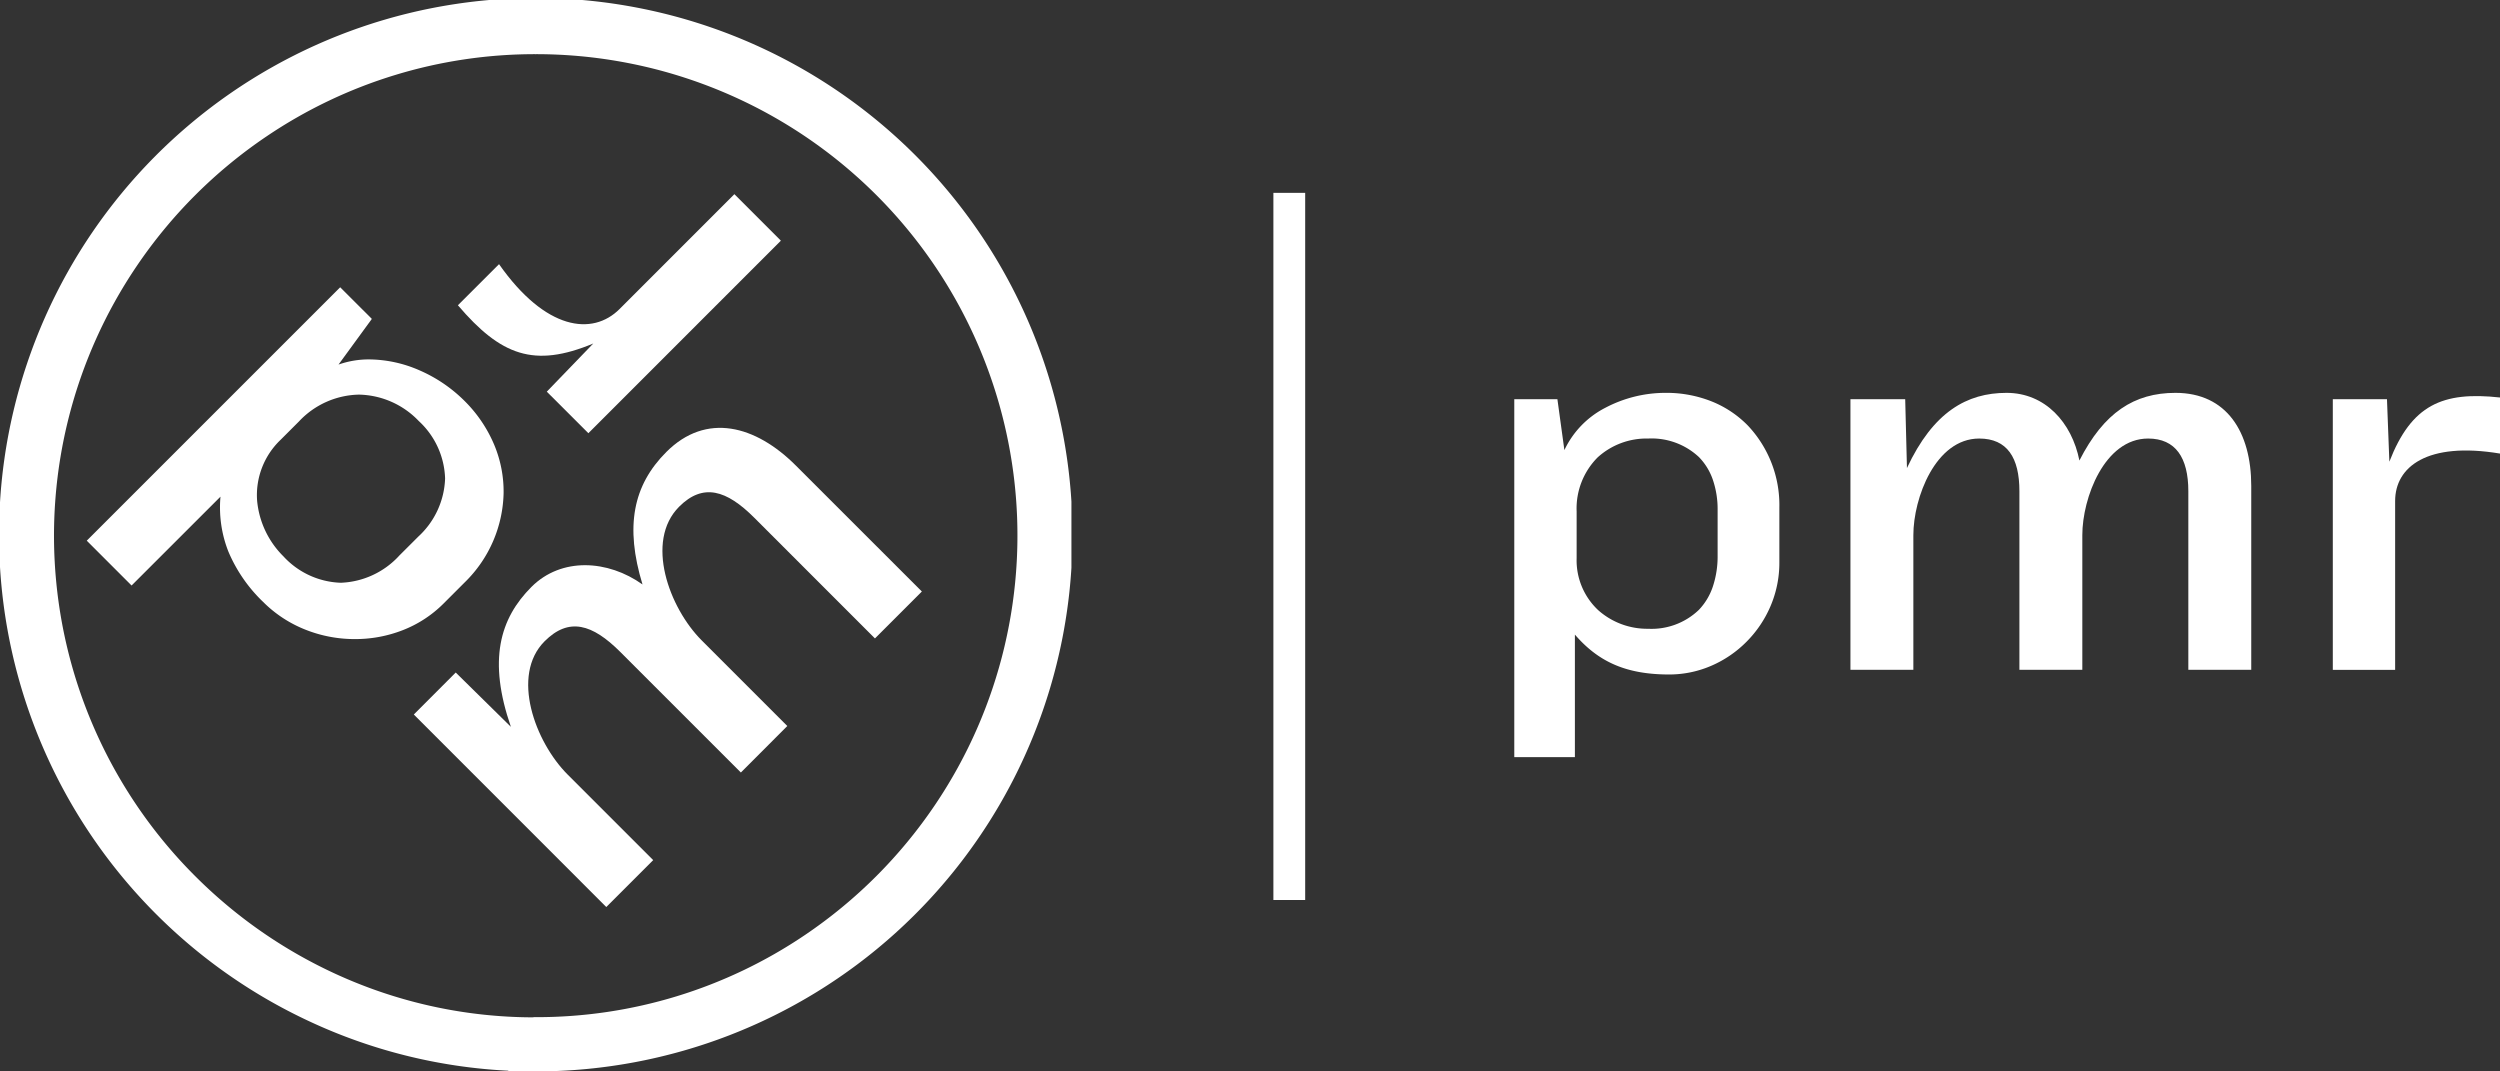 <svg id="Group_35" data-name="Group 35" xmlns="http://www.w3.org/2000/svg" xmlns:xlink="http://www.w3.org/1999/xlink" width="210" height="90" viewBox="0 0 210 90">
  <rect x="0" y="0" width="210" height="90" fill="#333333" stroke="none"/>
  <defs>
    <clipPath id="clip-path">
      <path id="Clip_2" data-name="Clip 2" d="M0,0H90V90H0Z" fill="#fff"/>
    </clipPath>
  </defs>
  <g id="Group_10" data-name="Group 10">
    <g id="Group_3" data-name="Group 3">
      <g id="Group_3-2" data-name="Group 3" clip-path="url(#clip-path)">
        <path id="Fill_1" data-name="Fill 1" d="M45.044,90a.517.517,0,0,1-.061,0H42.7l0-.059A44.621,44.621,0,0,1,26,85.8,45.084,45.084,0,1,1,45.179,90h-.135ZM45,4.551a40.253,40.253,0,0,0-22.61,6.906A40.526,40.526,0,0,0,11.461,22.385,40.4,40.4,0,0,0,16.4,73.6a40.627,40.627,0,0,0,12.776,8.646,39.912,39.912,0,0,0,15.57,3.212.82.82,0,0,1,.175-.016h.043a.185.185,0,0,1,.034,0h.027a40.2,40.2,0,0,0,22.59-6.9A40.544,40.544,0,0,0,78.543,67.611,40.435,40.435,0,0,0,45,4.551Z" transform="translate(0 -0.001)" fill="#fff"/>
      </g>
    </g>
    <path id="Fill_4" data-name="Fill 4" d="M22.52,29.552a11.167,11.167,0,0,1-4.119-.778,10.449,10.449,0,0,1-3.579-2.337,12.685,12.685,0,0,1-2.924-4.23,10.112,10.112,0,0,1-.666-4.618L3.765,25.052,0,21.286,21.287,0l2.66,2.657-2.8,3.836a7.634,7.634,0,0,1,2.6-.433,10.707,10.707,0,0,1,4.19.911,12.279,12.279,0,0,1,3.786,2.566,11.431,11.431,0,0,1,2.505,3.7,10.186,10.186,0,0,1,.787,4.039,10.793,10.793,0,0,1-3.261,7.507l-1.8,1.8a9.926,9.926,0,0,1-3.435,2.23A10.959,10.959,0,0,1,22.52,29.552Zm.347-20.535h0a7.088,7.088,0,0,0-5.034,2.245l-1.556,1.556A6.414,6.414,0,0,0,14.31,17.93,7.556,7.556,0,0,0,16.517,22.6a6.844,6.844,0,0,0,4.82,2.221,7.009,7.009,0,0,0,4.925-2.293l1.591-1.588A6.933,6.933,0,0,0,30.1,16.059a6.837,6.837,0,0,0-2.214-4.826,7.133,7.133,0,0,0-5.018-2.216Z" transform="translate(7.288 24.131)" fill="#fff"/>
    <path id="Fill_6" data-name="Fill 6" d="M38.735,17.687,28.609,7.56c-2.347-2.353-4.317-2.942-6.322-.939-2.9,2.908-.833,8.507,1.9,11.236l7.186,7.187-3.9,3.906L17.345,18.823c-2.352-2.35-4.32-2.937-6.356-.9-2.869,2.865-.8,8.467,1.933,11.2l7.186,7.187-3.94,3.94L0,24.078l3.521-3.527,4.632,4.562c-1.936-5.6-.933-9.089,1.726-11.751,2.522-2.521,6.428-2.278,9.331-.208-1.485-4.874-.8-8.326,2-11.127,3.349-3.356,7.5-2.246,10.885,1.144L42.676,13.746Z" transform="translate(34.761 35.941)" fill="#fff"/>
    <path id="Fill_8" data-name="Fill 8" d="M23.223,0l3.906,3.906L10.959,20.08,7.467,16.59l3.906-4.047C6.393,14.622,3.6,13.549,0,9.332L3.455,5.88c3.906,5.562,7.849,6.045,10.129,3.764Z" transform="translate(38.464 16.31)" fill="#fff"/>
  </g>
  <path id="Fill_11" data-name="Fill 11" d="M.275,59.4h2.67V0H.275Z" transform="translate(106.69 16.2)" fill="#fff"/>
  <g id="Group_18" data-name="Group 18" transform="translate(127.2 33)">
    <path id="Fill_12" data-name="Fill 12" d="M5.091,30.6H0V.535H3.622l.586,4.274A7.662,7.662,0,0,1,7.641,1.257,10.834,10.834,0,0,1,12.725,0,10.247,10.247,0,0,1,16.61.731a8.838,8.838,0,0,1,3.014,2.02,9.726,9.726,0,0,1,2.642,6.867v4.662a9.234,9.234,0,0,1-.743,3.637A9.5,9.5,0,0,1,19.514,20.9a9.4,9.4,0,0,1-2.945,2.016,8.891,8.891,0,0,1-3.551.741c-3.534,0-5.9-1-7.927-3.351V30.6ZM11.256,3.837A6.1,6.1,0,0,0,7,5.423,6.076,6.076,0,0,0,5.237,9.958v3.933a5.729,5.729,0,0,0,1.835,4.384,6.194,6.194,0,0,0,4.184,1.542,5.736,5.736,0,0,0,4.251-1.59,5.228,5.228,0,0,0,1.165-1.934,8.035,8.035,0,0,0,.408-2.644V9.859a7.667,7.667,0,0,0-.408-2.58,5.087,5.087,0,0,0-1.165-1.888A5.813,5.813,0,0,0,11.256,3.837Z" transform="translate(0 0)" fill="#fff"/>
    <path id="Fill_14" data-name="Fill 14" d="M28.383,23.266V8.257c0-2.818-1.077-4.42-3.377-4.42-3.67,0-5.528,5-5.528,8.111V23.266H14.193V8.257c0-2.818-1.029-4.42-3.377-4.42-3.673,0-5.531,5-5.531,8.111V23.266H0V.535H4.6l.147,5.78C6.949,1.6,9.787,0,13.113,0c3.233,0,5.483,2.477,6.12,5.684C21.288,1.653,23.833,0,27.306,0c4.307,0,6.362,3.3,6.362,7.821V23.266Z" transform="translate(28.237)" fill="#fff"/>
    <path id="Fill_16" data-name="Fill 16" d="M5.235,23H0V.263H4.55l.2,5.248C6.6.75,9.2-.415,14.044.12V4.83C7.927,3.811,5.235,5.947,5.235,8.813Z" transform="translate(68.756 0.27)" fill="#fff"/>
  </g>
</svg>
